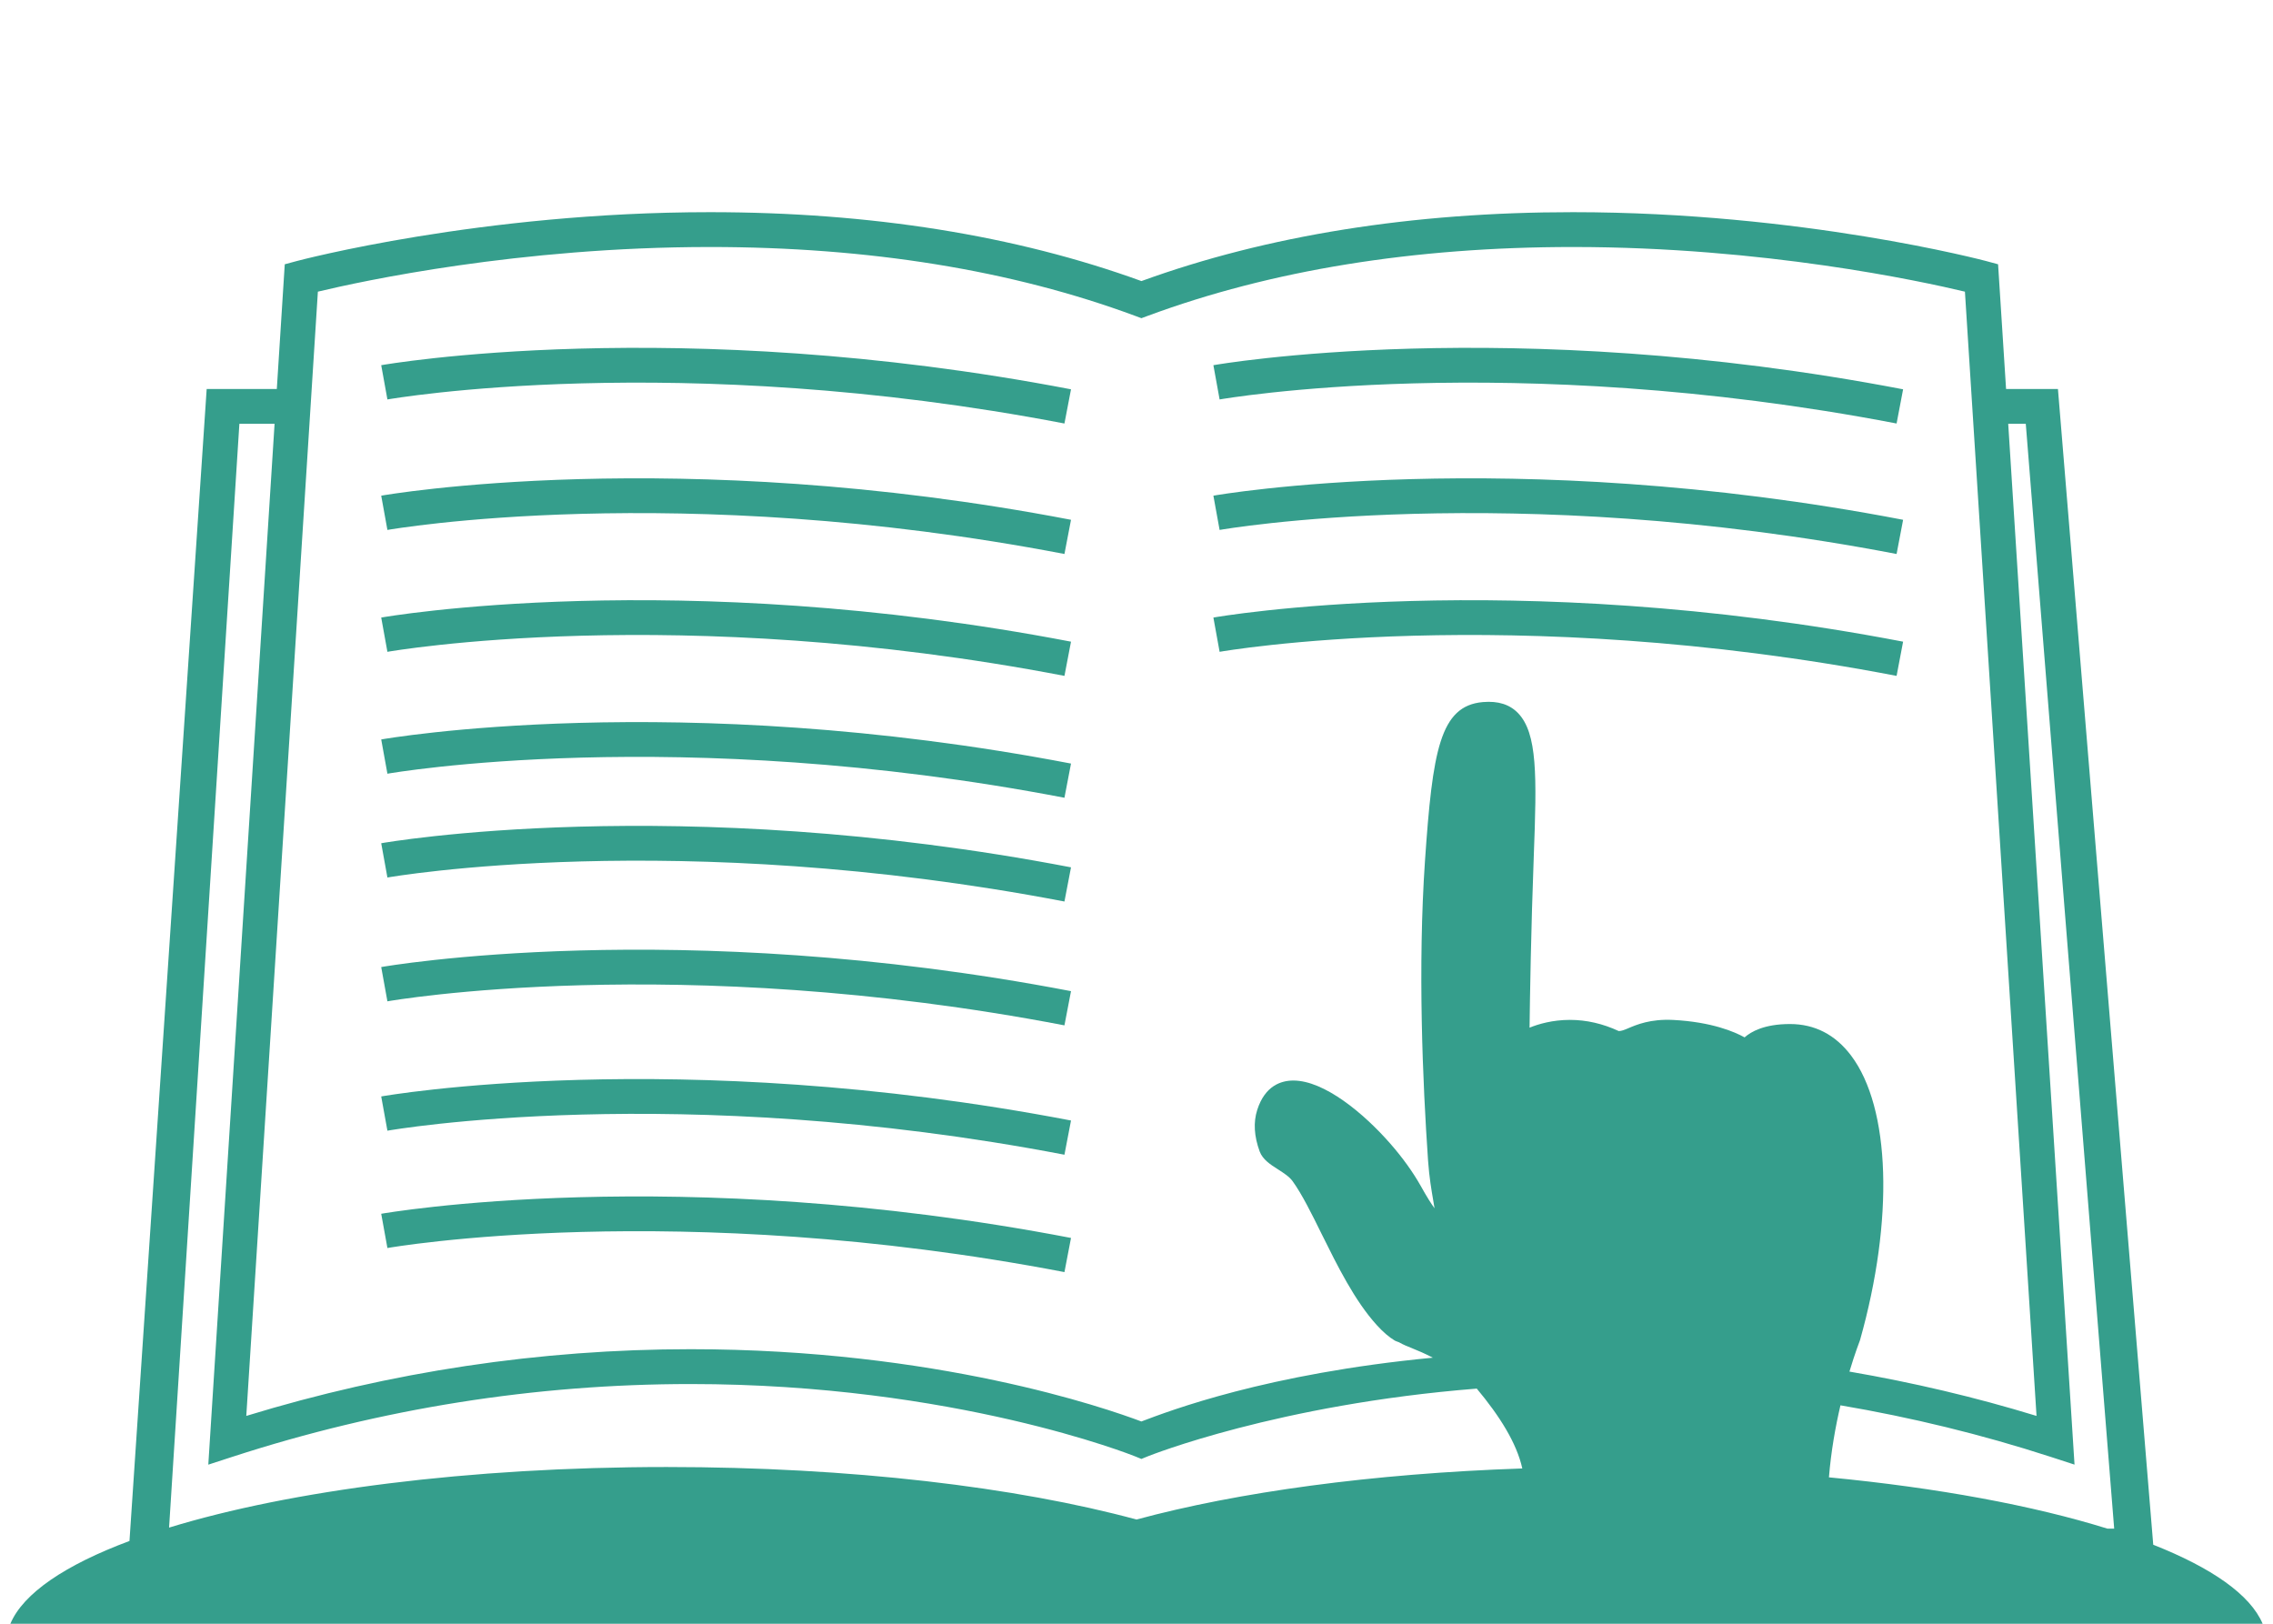 <?xml version="1.0" encoding="utf-8"?>
<!-- Generator: Adobe Illustrator 16.0.0, SVG Export Plug-In . SVG Version: 6.00 Build 0)  -->
<!DOCTYPE svg PUBLIC "-//W3C//DTD SVG 1.1//EN" "http://www.w3.org/Graphics/SVG/1.1/DTD/svg11.dtd">
<svg version="1.1" id="Layer_1" xmlns="http://www.w3.org/2000/svg" xmlns:xlink="http://www.w3.org/1999/xlink" x="0px" y="0px"
	 width="140px" height="100px" viewBox="0 0 140 100" enable-background="new 0 0 140 100" xml:space="preserve">
<g>
	<path fill="#359E8C" d="M65.562,26.082l0.404-2.106c-24.315-4.667-42.307-1.518-42.486-1.485l0.382,2.11
		C24.038,24.571,41.668,21.496,65.562,26.082z"/>
	<path fill="#359E8C" d="M65.562,34.118l0.404-2.106c-24.315-4.667-42.307-1.518-42.486-1.485l0.382,2.11
		C24.038,32.606,41.668,29.531,65.562,34.118z"/>
	<path fill="#359E8C" d="M65.562,41.625l0.404-2.107C41.651,34.852,23.66,38,23.48,38.033l0.382,2.11
		C24.038,40.112,41.668,37.037,65.562,41.625z"/>
	<path fill="#359E8C" d="M65.562,49.131l0.404-2.106c-24.315-4.667-42.307-1.518-42.486-1.485l0.382,2.11
		C24.038,47.619,41.668,44.544,65.562,49.131z"/>
	<path fill="#359E8C" d="M116.816,26.082l0.401-2.106c-24.311-4.667-42.301-1.518-42.481-1.485l0.383,2.11
		C75.292,24.571,92.923,21.496,116.816,26.082z"/>
	<path fill="#359E8C" d="M116.816,34.118l0.401-2.106c-24.311-4.667-42.301-1.518-42.481-1.485l0.383,2.11
		C75.292,32.606,92.923,29.531,116.816,34.118z"/>
	<path fill="#359E8C" d="M116.816,41.625l0.401-2.107c-24.31-4.666-42.3-1.518-42.481-1.485l0.383,2.11
		C75.292,40.112,92.923,37.037,116.816,41.625z"/>
	<path fill="#359E8C" d="M65.562,55.521l0.404-2.105C41.651,48.75,23.66,51.898,23.48,51.932l0.382,2.111
		C24.038,54.012,41.668,50.938,65.562,55.521z"/>
	<path fill="#359E8C" d="M65.562,63.148l0.404-2.107c-24.315-4.666-42.307-1.516-42.486-1.484l0.382,2.111
		C24.038,61.635,41.668,58.562,65.562,63.148z"/>
	<path fill="#359E8C" d="M65.562,71.115l0.404-2.107c-24.315-4.665-42.307-1.516-42.486-1.482l0.382,2.109
		C24.038,69.602,41.668,66.529,65.562,71.115z"/>
	<path fill="#359E8C" d="M65.562,78.344l0.404-2.104C41.651,71.57,23.66,74.721,23.48,74.752l0.382,2.109
		C24.038,76.83,41.668,73.758,65.562,78.344z"/>
	<path fill="#359E8C" d="M132.624,95.135l-5.87-71.179h-3.195l-0.492-7.68l-0.739-0.2c-0.113-0.03-11.343-3.009-25.449-3.009
		c-9.886,0-18.823,1.427-26.575,4.243c-7.751-2.815-16.688-4.243-26.575-4.243c-14.109,0-25.335,2.979-25.447,3.009l-0.743,0.2
		l-0.489,7.68H12.73L7.975,94.902c-3.934,1.469-6.539,3.21-7.336,5.098h6.995h50.864h23.005H96.52h17.73h18.775h6.336
		C138.605,98.21,136.22,96.554,132.624,95.135z M124.773,26.1L124.773,26.1l5.445,68.044h-0.415
		c-4.553-1.418-10.446-2.517-17.154-3.16c0.13-1.609,0.405-3.135,0.71-4.436c4.361,0.743,8.676,1.788,12.914,3.164l1.502,0.488
		L123.691,26.1H124.773z M19.579,17.962c2.687-0.644,12.376-2.75,24.149-2.75c9.79,0,18.604,1.428,26.202,4.246l0.373,0.138
		l0.374-0.138c7.599-2.817,16.411-4.246,26.201-4.246c11.761,0,21.457,2.107,24.147,2.75l4.41,69.239
		c-3.792-1.162-7.639-2.062-11.523-2.73c0.35-1.166,0.636-1.895,0.65-1.932c2.1-7.434,1.881-14.316-0.553-17.537
		c-0.972-1.284-2.234-1.936-3.761-1.936c-1.585,0-2.405,0.475-2.794,0.822c-0.605-0.337-2.016-0.951-4.403-1.074
		c-1.403-0.069-2.245,0.291-2.788,0.523c-0.218,0.092-0.404,0.166-0.562,0.161c-0.976-0.455-1.989-0.687-3.004-0.687
		c-1.068,0-1.935,0.254-2.487,0.479c0.02-1.687,0.09-6.115,0.26-10.578c0.188-4.923,0.229-7.548-0.97-8.795
		c-0.515-0.532-1.222-0.759-2.162-0.679c-2.651,0.228-3.103,3.005-3.569,9.768c-0.449,6.543-0.143,13.658,0.189,18.477
		c0.073,1.031,0.211,1.816,0.309,2.392c0.033,0.188,0.067,0.374,0.09,0.54c-0.199-0.271-0.477-0.706-0.856-1.389
		c-0.465-0.825-1.106-1.723-1.862-2.586c-1.645-1.883-4.076-3.894-5.978-3.894c-0.749,0-1.744,0.312-2.224,1.806
		c-0.246,0.766-0.194,1.629,0.15,2.564c0.188,0.501,0.668,0.809,1.133,1.104c0.34,0.219,0.69,0.441,0.893,0.722
		c0.58,0.802,1.176,2.007,1.804,3.282c0.95,1.916,2.022,4.088,3.383,5.584c0.401,0.438,0.743,0.733,1.11,0.955l0.104,0.045
		c0.053,0.016,0.099,0.039,0.151,0.056c0.53,0.306,1.065,0.417,2.087,0.951c-10.251,0.979-16.234,3.278-17.951,3.928
		c-2.176-0.821-12.632-4.451-27.762-4.451c-9.276,0-18.475,1.384-27.369,4.108L19.579,17.962z M14.744,26.101h2.168L12.83,90.202
		l1.502-0.488c9.144-2.971,18.634-4.476,28.208-4.476c16.25,0,27.249,4.404,27.356,4.447l0.406,0.166l0.407-0.166
		c0.091-0.035,7.979-3.193,20.249-4.166c0,0,0,0,0.001,0.001c1.408,1.688,2.455,3.345,2.804,4.917
		c-9.25,0.313-17.527,1.458-23.762,3.145c-7.375-1.996-17.609-3.234-28.931-3.234c-12.234,0-23.197,1.446-30.656,3.731
		L14.744,26.101z"/>
</g>
</svg>
